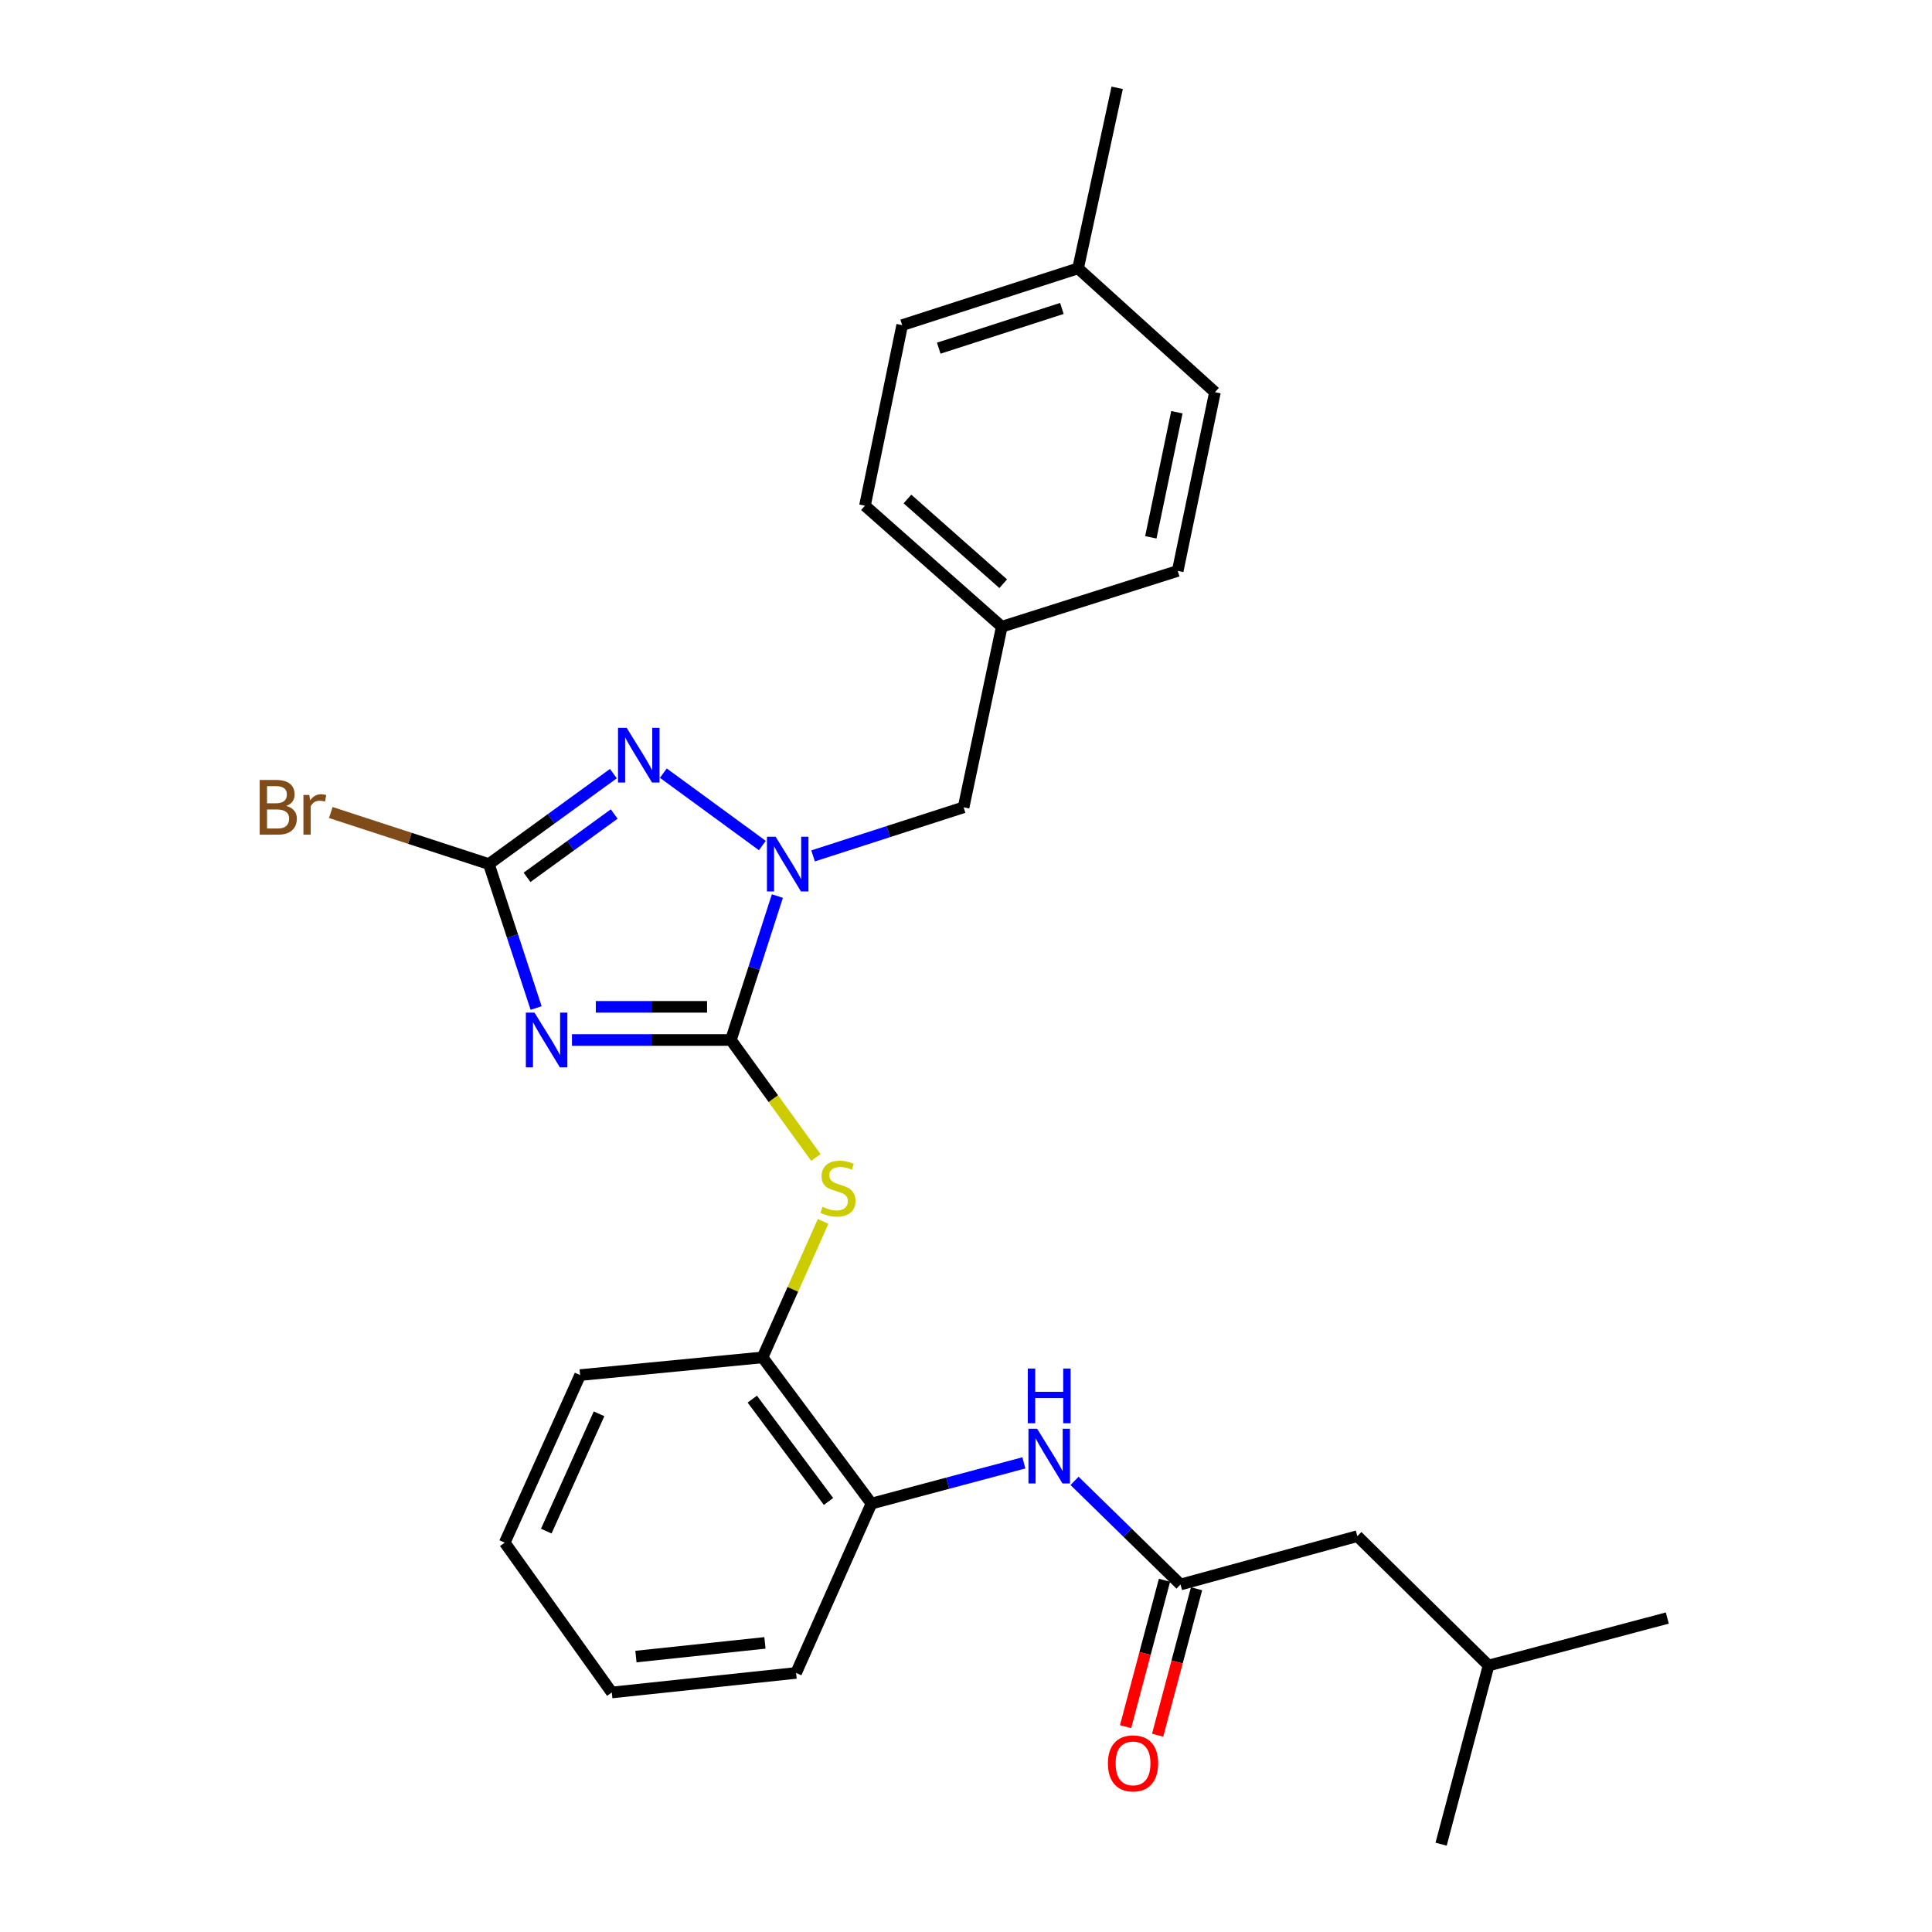 <?xml version='1.0' encoding='iso-8859-1'?>
<svg version='1.1' baseProfile='full'
              xmlns='http://www.w3.org/2000/svg'
                      xmlns:rdkit='http://www.rdkit.org/xml'
                      xmlns:xlink='http://www.w3.org/1999/xlink'
                  xml:space='preserve'
width='1000px' height='1000px' viewBox='0 0 1000 1000'>
<!-- END OF HEADER -->
<rect style='opacity:1.0;fill:#FFFFFF;stroke:none' width='1000' height='1000' x='0' y='0'> </rect>
<path class='bond-0' d='M 378.314,538.306 L 337.182,538.306' style='fill:none;fill-rule:evenodd;stroke:#000000;stroke-width:6px;stroke-linecap:butt;stroke-linejoin:miter;stroke-opacity:1' />
<path class='bond-0' d='M 337.182,538.306 L 296.05,538.306' style='fill:none;fill-rule:evenodd;stroke:#0000FF;stroke-width:6px;stroke-linecap:butt;stroke-linejoin:miter;stroke-opacity:1' />
<path class='bond-0' d='M 365.974,521.141 L 337.182,521.141' style='fill:none;fill-rule:evenodd;stroke:#000000;stroke-width:6px;stroke-linecap:butt;stroke-linejoin:miter;stroke-opacity:1' />
<path class='bond-0' d='M 337.182,521.141 L 308.389,521.141' style='fill:none;fill-rule:evenodd;stroke:#0000FF;stroke-width:6px;stroke-linecap:butt;stroke-linejoin:miter;stroke-opacity:1' />
<path class='bond-1' d='M 378.314,538.306 L 390.342,501.053' style='fill:none;fill-rule:evenodd;stroke:#000000;stroke-width:6px;stroke-linecap:butt;stroke-linejoin:miter;stroke-opacity:1' />
<path class='bond-1' d='M 390.342,501.053 L 402.37,463.799' style='fill:none;fill-rule:evenodd;stroke:#0000FF;stroke-width:6px;stroke-linecap:butt;stroke-linejoin:miter;stroke-opacity:1' />
<path class='bond-4' d='M 378.314,538.306 L 400.299,568.702' style='fill:none;fill-rule:evenodd;stroke:#000000;stroke-width:6px;stroke-linecap:butt;stroke-linejoin:miter;stroke-opacity:1' />
<path class='bond-4' d='M 400.299,568.702 L 422.284,599.097' style='fill:none;fill-rule:evenodd;stroke:#CCCC00;stroke-width:6px;stroke-linecap:butt;stroke-linejoin:miter;stroke-opacity:1' />
<path class='bond-3' d='M 277.491,521.75 L 265.265,484.498' style='fill:none;fill-rule:evenodd;stroke:#0000FF;stroke-width:6px;stroke-linecap:butt;stroke-linejoin:miter;stroke-opacity:1' />
<path class='bond-3' d='M 265.265,484.498 L 253.039,447.247' style='fill:none;fill-rule:evenodd;stroke:#000000;stroke-width:6px;stroke-linecap:butt;stroke-linejoin:miter;stroke-opacity:1' />
<path class='bond-2' d='M 394.586,437.648 L 343.345,400.18' style='fill:none;fill-rule:evenodd;stroke:#0000FF;stroke-width:6px;stroke-linecap:butt;stroke-linejoin:miter;stroke-opacity:1' />
<path class='bond-9' d='M 420.845,443.009 L 459.8,430.437' style='fill:none;fill-rule:evenodd;stroke:#0000FF;stroke-width:6px;stroke-linecap:butt;stroke-linejoin:miter;stroke-opacity:1' />
<path class='bond-9' d='M 459.8,430.437 L 498.754,417.866' style='fill:none;fill-rule:evenodd;stroke:#000000;stroke-width:6px;stroke-linecap:butt;stroke-linejoin:miter;stroke-opacity:1' />
<path class='bond-27' d='M 317.487,400.424 L 285.263,423.835' style='fill:none;fill-rule:evenodd;stroke:#0000FF;stroke-width:6px;stroke-linecap:butt;stroke-linejoin:miter;stroke-opacity:1' />
<path class='bond-27' d='M 285.263,423.835 L 253.039,447.247' style='fill:none;fill-rule:evenodd;stroke:#000000;stroke-width:6px;stroke-linecap:butt;stroke-linejoin:miter;stroke-opacity:1' />
<path class='bond-27' d='M 317.909,421.334 L 295.352,437.722' style='fill:none;fill-rule:evenodd;stroke:#0000FF;stroke-width:6px;stroke-linecap:butt;stroke-linejoin:miter;stroke-opacity:1' />
<path class='bond-27' d='M 295.352,437.722 L 272.795,454.11' style='fill:none;fill-rule:evenodd;stroke:#000000;stroke-width:6px;stroke-linecap:butt;stroke-linejoin:miter;stroke-opacity:1' />
<path class='bond-11' d='M 253.039,447.247 L 212.13,433.905' style='fill:none;fill-rule:evenodd;stroke:#000000;stroke-width:6px;stroke-linecap:butt;stroke-linejoin:miter;stroke-opacity:1' />
<path class='bond-11' d='M 212.13,433.905 L 171.221,420.563' style='fill:none;fill-rule:evenodd;stroke:#7F4C19;stroke-width:6px;stroke-linecap:butt;stroke-linejoin:miter;stroke-opacity:1' />
<path class='bond-7' d='M 426.033,632.198 L 410.36,667.391' style='fill:none;fill-rule:evenodd;stroke:#CCCC00;stroke-width:6px;stroke-linecap:butt;stroke-linejoin:miter;stroke-opacity:1' />
<path class='bond-7' d='M 410.36,667.391 L 394.688,702.584' style='fill:none;fill-rule:evenodd;stroke:#000000;stroke-width:6px;stroke-linecap:butt;stroke-linejoin:miter;stroke-opacity:1' />
<path class='bond-5' d='M 611.032,820.135 L 583.609,793.315' style='fill:none;fill-rule:evenodd;stroke:#000000;stroke-width:6px;stroke-linecap:butt;stroke-linejoin:miter;stroke-opacity:1' />
<path class='bond-5' d='M 583.609,793.315 L 556.185,766.496' style='fill:none;fill-rule:evenodd;stroke:#0000FF;stroke-width:6px;stroke-linecap:butt;stroke-linejoin:miter;stroke-opacity:1' />
<path class='bond-10' d='M 602.737,817.931 L 592.67,855.83' style='fill:none;fill-rule:evenodd;stroke:#000000;stroke-width:6px;stroke-linecap:butt;stroke-linejoin:miter;stroke-opacity:1' />
<path class='bond-10' d='M 592.67,855.83 L 582.602,893.728' style='fill:none;fill-rule:evenodd;stroke:#FF0000;stroke-width:6px;stroke-linecap:butt;stroke-linejoin:miter;stroke-opacity:1' />
<path class='bond-10' d='M 619.327,822.338 L 609.259,860.236' style='fill:none;fill-rule:evenodd;stroke:#000000;stroke-width:6px;stroke-linecap:butt;stroke-linejoin:miter;stroke-opacity:1' />
<path class='bond-10' d='M 609.259,860.236 L 599.192,898.135' style='fill:none;fill-rule:evenodd;stroke:#FF0000;stroke-width:6px;stroke-linecap:butt;stroke-linejoin:miter;stroke-opacity:1' />
<path class='bond-12' d='M 611.032,820.135 L 702.559,795.103' style='fill:none;fill-rule:evenodd;stroke:#000000;stroke-width:6px;stroke-linecap:butt;stroke-linejoin:miter;stroke-opacity:1' />
<path class='bond-6' d='M 529.948,757.173 L 490.506,767.708' style='fill:none;fill-rule:evenodd;stroke:#0000FF;stroke-width:6px;stroke-linecap:butt;stroke-linejoin:miter;stroke-opacity:1' />
<path class='bond-6' d='M 490.506,767.708 L 451.065,778.243' style='fill:none;fill-rule:evenodd;stroke:#000000;stroke-width:6px;stroke-linecap:butt;stroke-linejoin:miter;stroke-opacity:1' />
<path class='bond-8' d='M 394.688,702.584 L 451.065,778.243' style='fill:none;fill-rule:evenodd;stroke:#000000;stroke-width:6px;stroke-linecap:butt;stroke-linejoin:miter;stroke-opacity:1' />
<path class='bond-8' d='M 389.38,724.189 L 428.844,777.15' style='fill:none;fill-rule:evenodd;stroke:#000000;stroke-width:6px;stroke-linecap:butt;stroke-linejoin:miter;stroke-opacity:1' />
<path class='bond-19' d='M 394.688,702.584 L 300.271,711.738' style='fill:none;fill-rule:evenodd;stroke:#000000;stroke-width:6px;stroke-linecap:butt;stroke-linejoin:miter;stroke-opacity:1' />
<path class='bond-20' d='M 451.065,778.243 L 412.053,865.908' style='fill:none;fill-rule:evenodd;stroke:#000000;stroke-width:6px;stroke-linecap:butt;stroke-linejoin:miter;stroke-opacity:1' />
<path class='bond-13' d='M 498.754,417.866 L 518.513,324.384' style='fill:none;fill-rule:evenodd;stroke:#000000;stroke-width:6px;stroke-linecap:butt;stroke-linejoin:miter;stroke-opacity:1' />
<path class='bond-21' d='M 702.559,795.103 L 770.475,862.065' style='fill:none;fill-rule:evenodd;stroke:#000000;stroke-width:6px;stroke-linecap:butt;stroke-linejoin:miter;stroke-opacity:1' />
<path class='bond-15' d='M 518.513,324.384 L 609.582,295.499' style='fill:none;fill-rule:evenodd;stroke:#000000;stroke-width:6px;stroke-linecap:butt;stroke-linejoin:miter;stroke-opacity:1' />
<path class='bond-16' d='M 518.513,324.384 L 447.698,261.742' style='fill:none;fill-rule:evenodd;stroke:#000000;stroke-width:6px;stroke-linecap:butt;stroke-linejoin:miter;stroke-opacity:1' />
<path class='bond-16' d='M 519.264,302.131 L 469.694,258.282' style='fill:none;fill-rule:evenodd;stroke:#000000;stroke-width:6px;stroke-linecap:butt;stroke-linejoin:miter;stroke-opacity:1' />
<path class='bond-14' d='M 558.012,138.908 L 466.961,168.288' style='fill:none;fill-rule:evenodd;stroke:#000000;stroke-width:6px;stroke-linecap:butt;stroke-linejoin:miter;stroke-opacity:1' />
<path class='bond-14' d='M 549.625,159.65 L 485.89,180.217' style='fill:none;fill-rule:evenodd;stroke:#000000;stroke-width:6px;stroke-linecap:butt;stroke-linejoin:miter;stroke-opacity:1' />
<path class='bond-22' d='M 558.012,138.908 L 578.247,45.455' style='fill:none;fill-rule:evenodd;stroke:#000000;stroke-width:6px;stroke-linecap:butt;stroke-linejoin:miter;stroke-opacity:1' />
<path class='bond-29' d='M 558.012,138.908 L 628.855,202.99' style='fill:none;fill-rule:evenodd;stroke:#000000;stroke-width:6px;stroke-linecap:butt;stroke-linejoin:miter;stroke-opacity:1' />
<path class='bond-18' d='M 609.582,295.499 L 628.855,202.99' style='fill:none;fill-rule:evenodd;stroke:#000000;stroke-width:6px;stroke-linecap:butt;stroke-linejoin:miter;stroke-opacity:1' />
<path class='bond-18' d='M 595.669,278.122 L 609.16,213.366' style='fill:none;fill-rule:evenodd;stroke:#000000;stroke-width:6px;stroke-linecap:butt;stroke-linejoin:miter;stroke-opacity:1' />
<path class='bond-17' d='M 447.698,261.742 L 466.961,168.288' style='fill:none;fill-rule:evenodd;stroke:#000000;stroke-width:6px;stroke-linecap:butt;stroke-linejoin:miter;stroke-opacity:1' />
<path class='bond-25' d='M 300.271,711.738 L 261.25,798.469' style='fill:none;fill-rule:evenodd;stroke:#000000;stroke-width:6px;stroke-linecap:butt;stroke-linejoin:miter;stroke-opacity:1' />
<path class='bond-25' d='M 310.071,731.791 L 282.756,792.502' style='fill:none;fill-rule:evenodd;stroke:#000000;stroke-width:6px;stroke-linecap:butt;stroke-linejoin:miter;stroke-opacity:1' />
<path class='bond-28' d='M 412.053,865.908 L 316.654,876.026' style='fill:none;fill-rule:evenodd;stroke:#000000;stroke-width:6px;stroke-linecap:butt;stroke-linejoin:miter;stroke-opacity:1' />
<path class='bond-28' d='M 395.933,850.356 L 329.154,857.439' style='fill:none;fill-rule:evenodd;stroke:#000000;stroke-width:6px;stroke-linecap:butt;stroke-linejoin:miter;stroke-opacity:1' />
<path class='bond-23' d='M 770.475,862.065 L 745.919,954.545' style='fill:none;fill-rule:evenodd;stroke:#000000;stroke-width:6px;stroke-linecap:butt;stroke-linejoin:miter;stroke-opacity:1' />
<path class='bond-24' d='M 770.475,862.065 L 862.994,837.49' style='fill:none;fill-rule:evenodd;stroke:#000000;stroke-width:6px;stroke-linecap:butt;stroke-linejoin:miter;stroke-opacity:1' />
<path class='bond-26' d='M 261.25,798.469 L 316.654,876.026' style='fill:none;fill-rule:evenodd;stroke:#000000;stroke-width:6px;stroke-linecap:butt;stroke-linejoin:miter;stroke-opacity:1' />
<path  class='atom-1' d='M 276.665 524.146
L 285.945 539.146
Q 286.865 540.626, 288.345 543.306
Q 289.825 545.986, 289.905 546.146
L 289.905 524.146
L 293.665 524.146
L 293.665 552.466
L 289.785 552.466
L 279.825 536.066
Q 278.665 534.146, 277.425 531.946
Q 276.225 529.746, 275.865 529.066
L 275.865 552.466
L 272.185 552.466
L 272.185 524.146
L 276.665 524.146
' fill='#0000FF'/>
<path  class='atom-2' d='M 401.454 433.087
L 410.734 448.087
Q 411.654 449.567, 413.134 452.247
Q 414.614 454.927, 414.694 455.087
L 414.694 433.087
L 418.454 433.087
L 418.454 461.407
L 414.574 461.407
L 404.614 445.007
Q 403.454 443.087, 402.214 440.887
Q 401.014 438.687, 400.654 438.007
L 400.654 461.407
L 396.974 461.407
L 396.974 433.087
L 401.454 433.087
' fill='#0000FF'/>
<path  class='atom-3' d='M 324.364 376.719
L 333.644 391.719
Q 334.564 393.199, 336.044 395.879
Q 337.524 398.559, 337.604 398.719
L 337.604 376.719
L 341.364 376.719
L 341.364 405.039
L 337.484 405.039
L 327.524 388.639
Q 326.364 386.719, 325.124 384.519
Q 323.924 382.319, 323.564 381.639
L 323.564 405.039
L 319.884 405.039
L 319.884 376.719
L 324.364 376.719
' fill='#0000FF'/>
<path  class='atom-5' d='M 425.728 624.639
Q 426.048 624.759, 427.368 625.319
Q 428.688 625.879, 430.128 626.239
Q 431.608 626.559, 433.048 626.559
Q 435.728 626.559, 437.288 625.279
Q 438.848 623.959, 438.848 621.679
Q 438.848 620.119, 438.048 619.159
Q 437.288 618.199, 436.088 617.679
Q 434.888 617.159, 432.888 616.559
Q 430.368 615.799, 428.848 615.079
Q 427.368 614.359, 426.288 612.839
Q 425.248 611.319, 425.248 608.759
Q 425.248 605.199, 427.648 602.999
Q 430.088 600.799, 434.888 600.799
Q 438.168 600.799, 441.888 602.359
L 440.968 605.439
Q 437.568 604.039, 435.008 604.039
Q 432.248 604.039, 430.728 605.199
Q 429.208 606.319, 429.248 608.279
Q 429.248 609.799, 430.008 610.719
Q 430.808 611.639, 431.928 612.159
Q 433.088 612.679, 435.008 613.279
Q 437.568 614.079, 439.088 614.879
Q 440.608 615.679, 441.688 617.319
Q 442.808 618.919, 442.808 621.679
Q 442.808 625.599, 440.168 627.719
Q 437.568 629.799, 433.208 629.799
Q 430.688 629.799, 428.768 629.239
Q 426.888 628.719, 424.648 627.799
L 425.728 624.639
' fill='#CCCC00'/>
<path  class='atom-7' d='M 536.809 739.509
L 546.089 754.509
Q 547.009 755.989, 548.489 758.669
Q 549.969 761.349, 550.049 761.509
L 550.049 739.509
L 553.809 739.509
L 553.809 767.829
L 549.929 767.829
L 539.969 751.429
Q 538.809 749.509, 537.569 747.309
Q 536.369 745.109, 536.009 744.429
L 536.009 767.829
L 532.329 767.829
L 532.329 739.509
L 536.809 739.509
' fill='#0000FF'/>
<path  class='atom-7' d='M 531.989 708.357
L 535.829 708.357
L 535.829 720.397
L 550.309 720.397
L 550.309 708.357
L 554.149 708.357
L 554.149 736.677
L 550.309 736.677
L 550.309 723.597
L 535.829 723.597
L 535.829 736.677
L 531.989 736.677
L 531.989 708.357
' fill='#0000FF'/>
<path  class='atom-11' d='M 573.458 912.724
Q 573.458 905.924, 576.818 902.124
Q 580.178 898.324, 586.458 898.324
Q 592.738 898.324, 596.098 902.124
Q 599.458 905.924, 599.458 912.724
Q 599.458 919.604, 596.058 923.524
Q 592.658 927.404, 586.458 927.404
Q 580.218 927.404, 576.818 923.524
Q 573.458 919.644, 573.458 912.724
M 586.458 924.204
Q 590.778 924.204, 593.098 921.324
Q 595.458 918.404, 595.458 912.724
Q 595.458 907.164, 593.098 904.364
Q 590.778 901.524, 586.458 901.524
Q 582.138 901.524, 579.778 904.324
Q 577.458 907.124, 577.458 912.724
Q 577.458 918.444, 579.778 921.324
Q 582.138 924.204, 586.458 924.204
' fill='#FF0000'/>
<path  class='atom-12' d='M 148.172 417.146
Q 150.892 417.906, 152.252 419.586
Q 153.652 421.226, 153.652 423.666
Q 153.652 427.586, 151.132 429.826
Q 148.652 432.026, 143.932 432.026
L 134.412 432.026
L 134.412 403.706
L 142.772 403.706
Q 147.612 403.706, 150.052 405.666
Q 152.492 407.626, 152.492 411.226
Q 152.492 415.506, 148.172 417.146
M 138.212 406.906
L 138.212 415.786
L 142.772 415.786
Q 145.572 415.786, 147.012 414.666
Q 148.492 413.506, 148.492 411.226
Q 148.492 406.906, 142.772 406.906
L 138.212 406.906
M 143.932 428.826
Q 146.692 428.826, 148.172 427.506
Q 149.652 426.186, 149.652 423.666
Q 149.652 421.346, 148.012 420.186
Q 146.412 418.986, 143.332 418.986
L 138.212 418.986
L 138.212 428.826
L 143.932 428.826
' fill='#7F4C19'/>
<path  class='atom-12' d='M 160.092 411.466
L 160.532 414.306
Q 162.692 411.106, 166.212 411.106
Q 167.332 411.106, 168.852 411.506
L 168.252 414.866
Q 166.532 414.466, 165.572 414.466
Q 163.892 414.466, 162.772 415.146
Q 161.692 415.786, 160.812 417.346
L 160.812 432.026
L 157.052 432.026
L 157.052 411.466
L 160.092 411.466
' fill='#7F4C19'/>
</svg>
